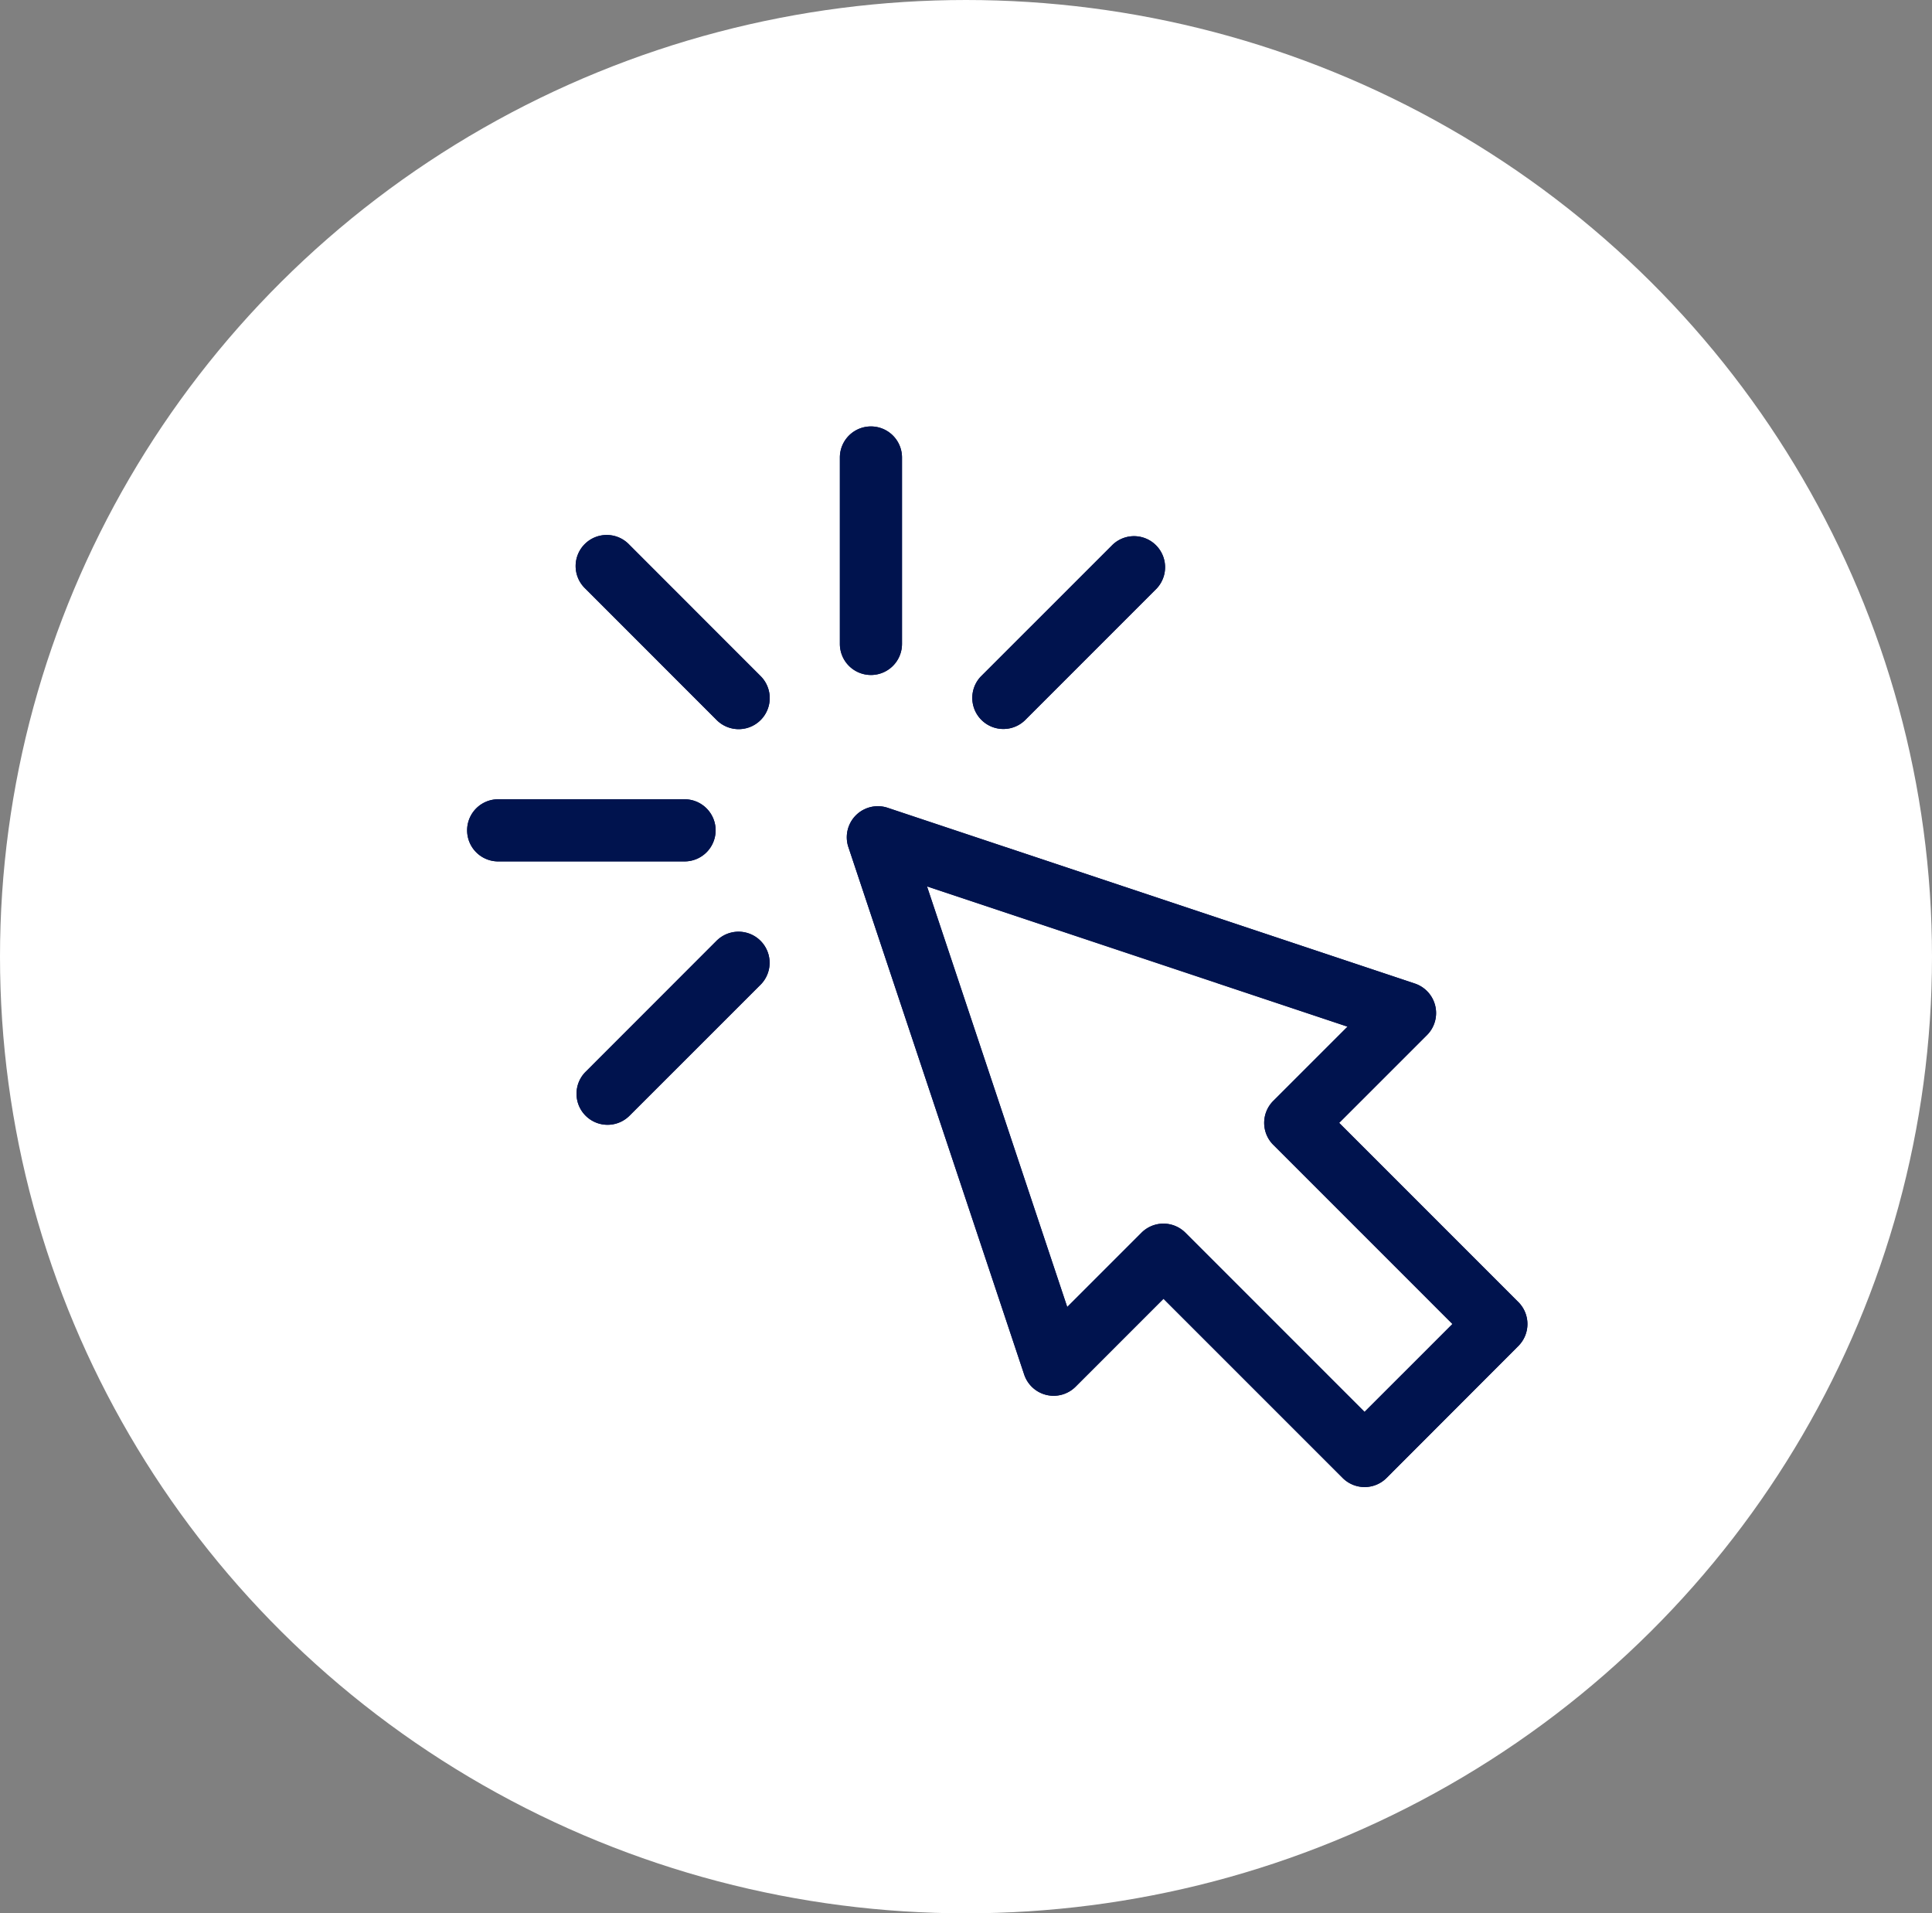 <svg xmlns="http://www.w3.org/2000/svg" width="95" height="94.066" viewBox="0 0 95 94.066">
    <rect x="0" y="0" width="95" height="94.066" fill="#808080" stroke="none"/>
    <defs>
        <clipPath id="act6s7755a">
            <path data-name="Rectangle 533" style="fill:#00134e" d="M0 0h52.314v52.314H0z"/>
        </clipPath>
    </defs>
    <g data-name="Group 1624" transform="translate(-143.328 -1551)">
        <ellipse data-name="Ellipse 2" cx="47.5" cy="47.033" rx="47.5" ry="47.033" transform="translate(143.328 1551)" style="fill:#fff"/>
        <g data-name="Group 375">
            <g data-name="Group 374" transform="translate(166.209 1571.877)" style="clip-path:url(#act6s7755a)">
                <path data-name="Path 971" d="m51.619 55.94-8.808-8.808a1.526 1.526 0 0 0-2.16 0L37 50.783l-6.895-20.678L50.784 37l-3.652 3.65a1.526 1.526 0 0 0 0 2.16l8.809 8.809zm7.561-5.4-8.809-8.809 4.322-4.321a1.53 1.53 0 0 0-.6-2.529l-25.922-8.64a1.527 1.527 0 0 0-1.932 1.932L34.882 54.1a1.527 1.527 0 0 0 2.53.6l4.321-4.321 8.809 8.808a1.526 1.526 0 0 0 2.16 0l6.479-6.487a1.526 1.526 0 0 0 0-2.16" transform="translate(-7.403 -7.403)" style="fill:#00134e"/>
                <path data-name="Path 972" d="m51.619 55.94-8.808-8.808a1.526 1.526 0 0 0-2.16 0L37 50.783l-6.895-20.678L50.784 37l-3.652 3.65a1.526 1.526 0 0 0 0 2.16l8.809 8.809zm7.561-5.4-8.809-8.809 4.322-4.321a1.53 1.53 0 0 0-.6-2.529l-25.922-8.64a1.527 1.527 0 0 0-1.932 1.932L34.882 54.1a1.527 1.527 0 0 0 2.53.6l4.321-4.321 8.809 8.808a1.526 1.526 0 0 0 2.16 0l6.479-6.487a1.526 1.526 0 0 0 0-2.16z" transform="translate(-7.403 -7.403)" style="fill:#00134e"/>
                <path data-name="Path 973" d="M27.213 12.343a1.528 1.528 0 0 0 1.527-1.527V1.651a1.527 1.527 0 0 0-3.055 0v9.164a1.528 1.528 0 0 0 1.527 1.527" transform="translate(-7.268 -.035)" style="fill:#00134e"/>
                <path data-name="Path 974" d="M27.213 12.343a1.528 1.528 0 0 0 1.527-1.527V1.651a1.527 1.527 0 0 0-3.055 0v9.164a1.528 1.528 0 0 0 1.528 1.528z" transform="translate(-7.268 -.035)" style="fill:#00134e"/>
                <path data-name="Path 975" d="M10.218 8.057a1.528 1.528 0 1 0-2.16 2.16l6.481 6.483a1.527 1.527 0 0 0 2.158-2.16z" transform="translate(-2.154 -2.153)" style="fill:#00134e"/>
                <path data-name="Path 976" d="M10.218 8.057a1.528 1.528 0 1 0-2.16 2.16l6.481 6.483a1.527 1.527 0 0 0 2.158-2.16z" transform="translate(-2.154 -2.153)" style="fill:#00134e"/>
                <path data-name="Path 977" d="m14.538 35.171-6.479 6.482a1.526 1.526 0 0 0 2.158 2.158l6.483-6.48a1.528 1.528 0 0 0-2.16-2.16" transform="translate(-2.154 -9.826)" style="fill:#00134e"/>
                <path data-name="Path 978" d="m14.538 35.171-6.479 6.482a1.526 1.526 0 0 0 2.158 2.158l6.483-6.48a1.528 1.528 0 0 0-2.16-2.16z" transform="translate(-2.154 -9.826)" style="fill:#00134e"/>
                <path data-name="Path 979" d="m37.331 16.7 6.479-6.479a1.527 1.527 0 0 0-2.158-2.16l-6.481 6.479a1.528 1.528 0 0 0 2.16 2.16" transform="translate(-9.826 -2.154)" style="fill:#00134e"/>
                <path data-name="Path 980" d="m37.331 16.7 6.479-6.479a1.527 1.527 0 0 0-2.158-2.16l-6.481 6.479a1.528 1.528 0 0 0 2.16 2.16z" transform="translate(-9.826 -2.154)" style="fill:#00134e"/>
                <path data-name="Path 981" d="M12.343 27.213a1.528 1.528 0 0 0-1.527-1.527H1.651a1.527 1.527 0 0 0 0 3.055h9.164a1.528 1.528 0 0 0 1.527-1.527" transform="translate(-.035 -7.268)" style="fill:#00134e"/>
                <path data-name="Path 982" d="M12.343 27.213a1.528 1.528 0 0 0-1.527-1.527H1.651a1.527 1.527 0 0 0 0 3.055h9.164a1.528 1.528 0 0 0 1.528-1.528z" transform="translate(-.035 -7.268)" style="fill:#00134e"/>
            </g>
        </g>
    </g>
</svg>
